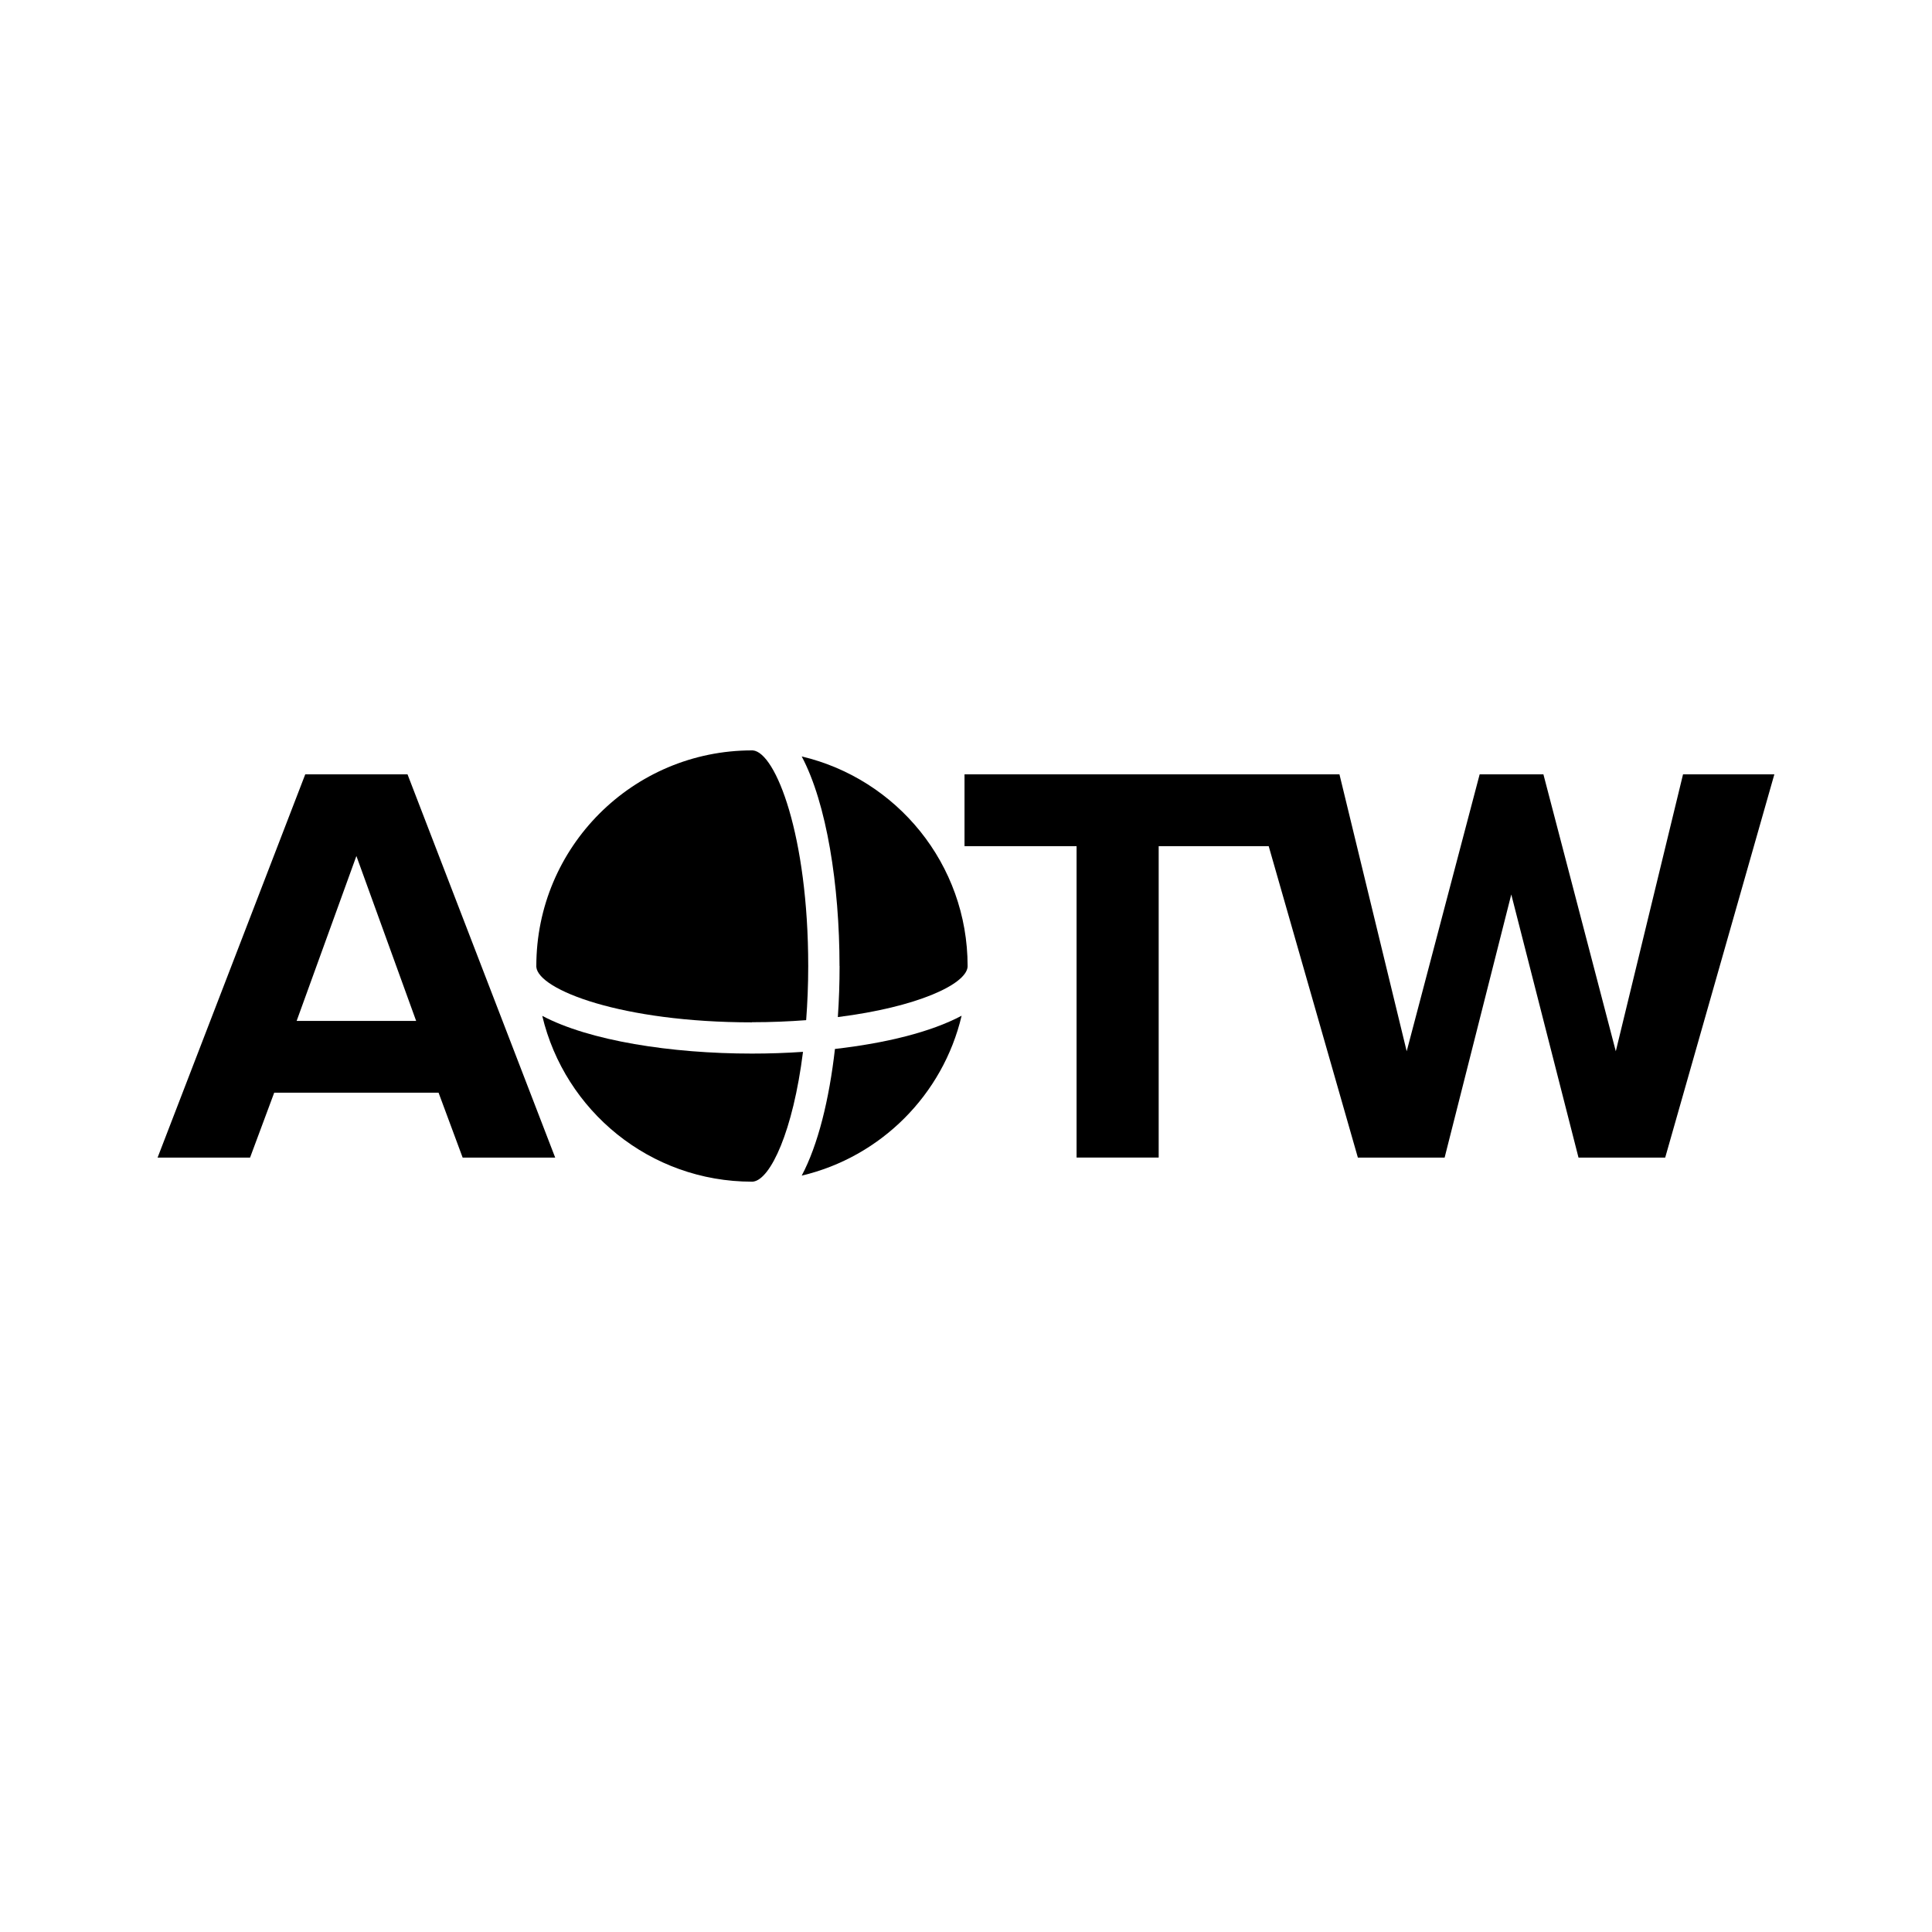 <svg xmlns="http://www.w3.org/2000/svg" id="Camada_1" data-name="Camada 1" viewBox="0 0 300 300"><path d="M71.84,179.75l-3.74-10.08h-25.52l-3.75,10.08h-14.36l22.93-59.51h15.88l22.93,59.51h-14.36ZM55.34,132.92l-9.28,25.61h18.56l-9.28-25.61Z"></path><path d="M167.17,179.75v-48.36h-17.4v-11.15h47.46v11.15h-17.31v48.35h-12.76Z"></path><path d="M245.11,179.75l-10.44-40.86-10.35,40.86h-13.47l-17.04-59.51h14.18l10.44,43,11.33-43h9.9l11.24,43,10.44-43h14.18l-16.95,59.51h-13.47Z"></path><path d="M116.77,158.73c2.97,0,5.76-.12,8.41-.32.2-2.64.32-5.44.32-8.41,0-20.22-5.04-33.18-8.6-33.48-.05,0-.09,0-.13,0-18.5,0-33.49,15-33.49,33.49,0,.05,0,.09,0,.14.31,3.55,13.27,8.6,33.48,8.6Z"></path><path d="M130.37,150c0,2.66-.09,5.31-.27,7.93,12.32-1.55,19.8-5.05,20.14-7.73,0-.07.01-.13.01-.19,0-15.83-11-29.06-25.76-32.55,3.87,7.28,5.87,19.97,5.87,32.55Z"></path><path d="M129.65,162.88c-.89,7.85-2.63,14.91-5.16,19.67,12.28-2.9,21.93-12.55,24.83-24.83-4.76,2.54-11.82,4.27-19.67,5.16Z"></path><path d="M116.95,183.48c2.69-.33,6.19-7.81,7.74-20.15-2.61.18-5.27.27-7.93.27-12.59,0-25.27-2-32.56-5.86,3.5,14.76,16.73,25.75,32.56,25.75.06,0,.12,0,.18,0Z"></path></svg>